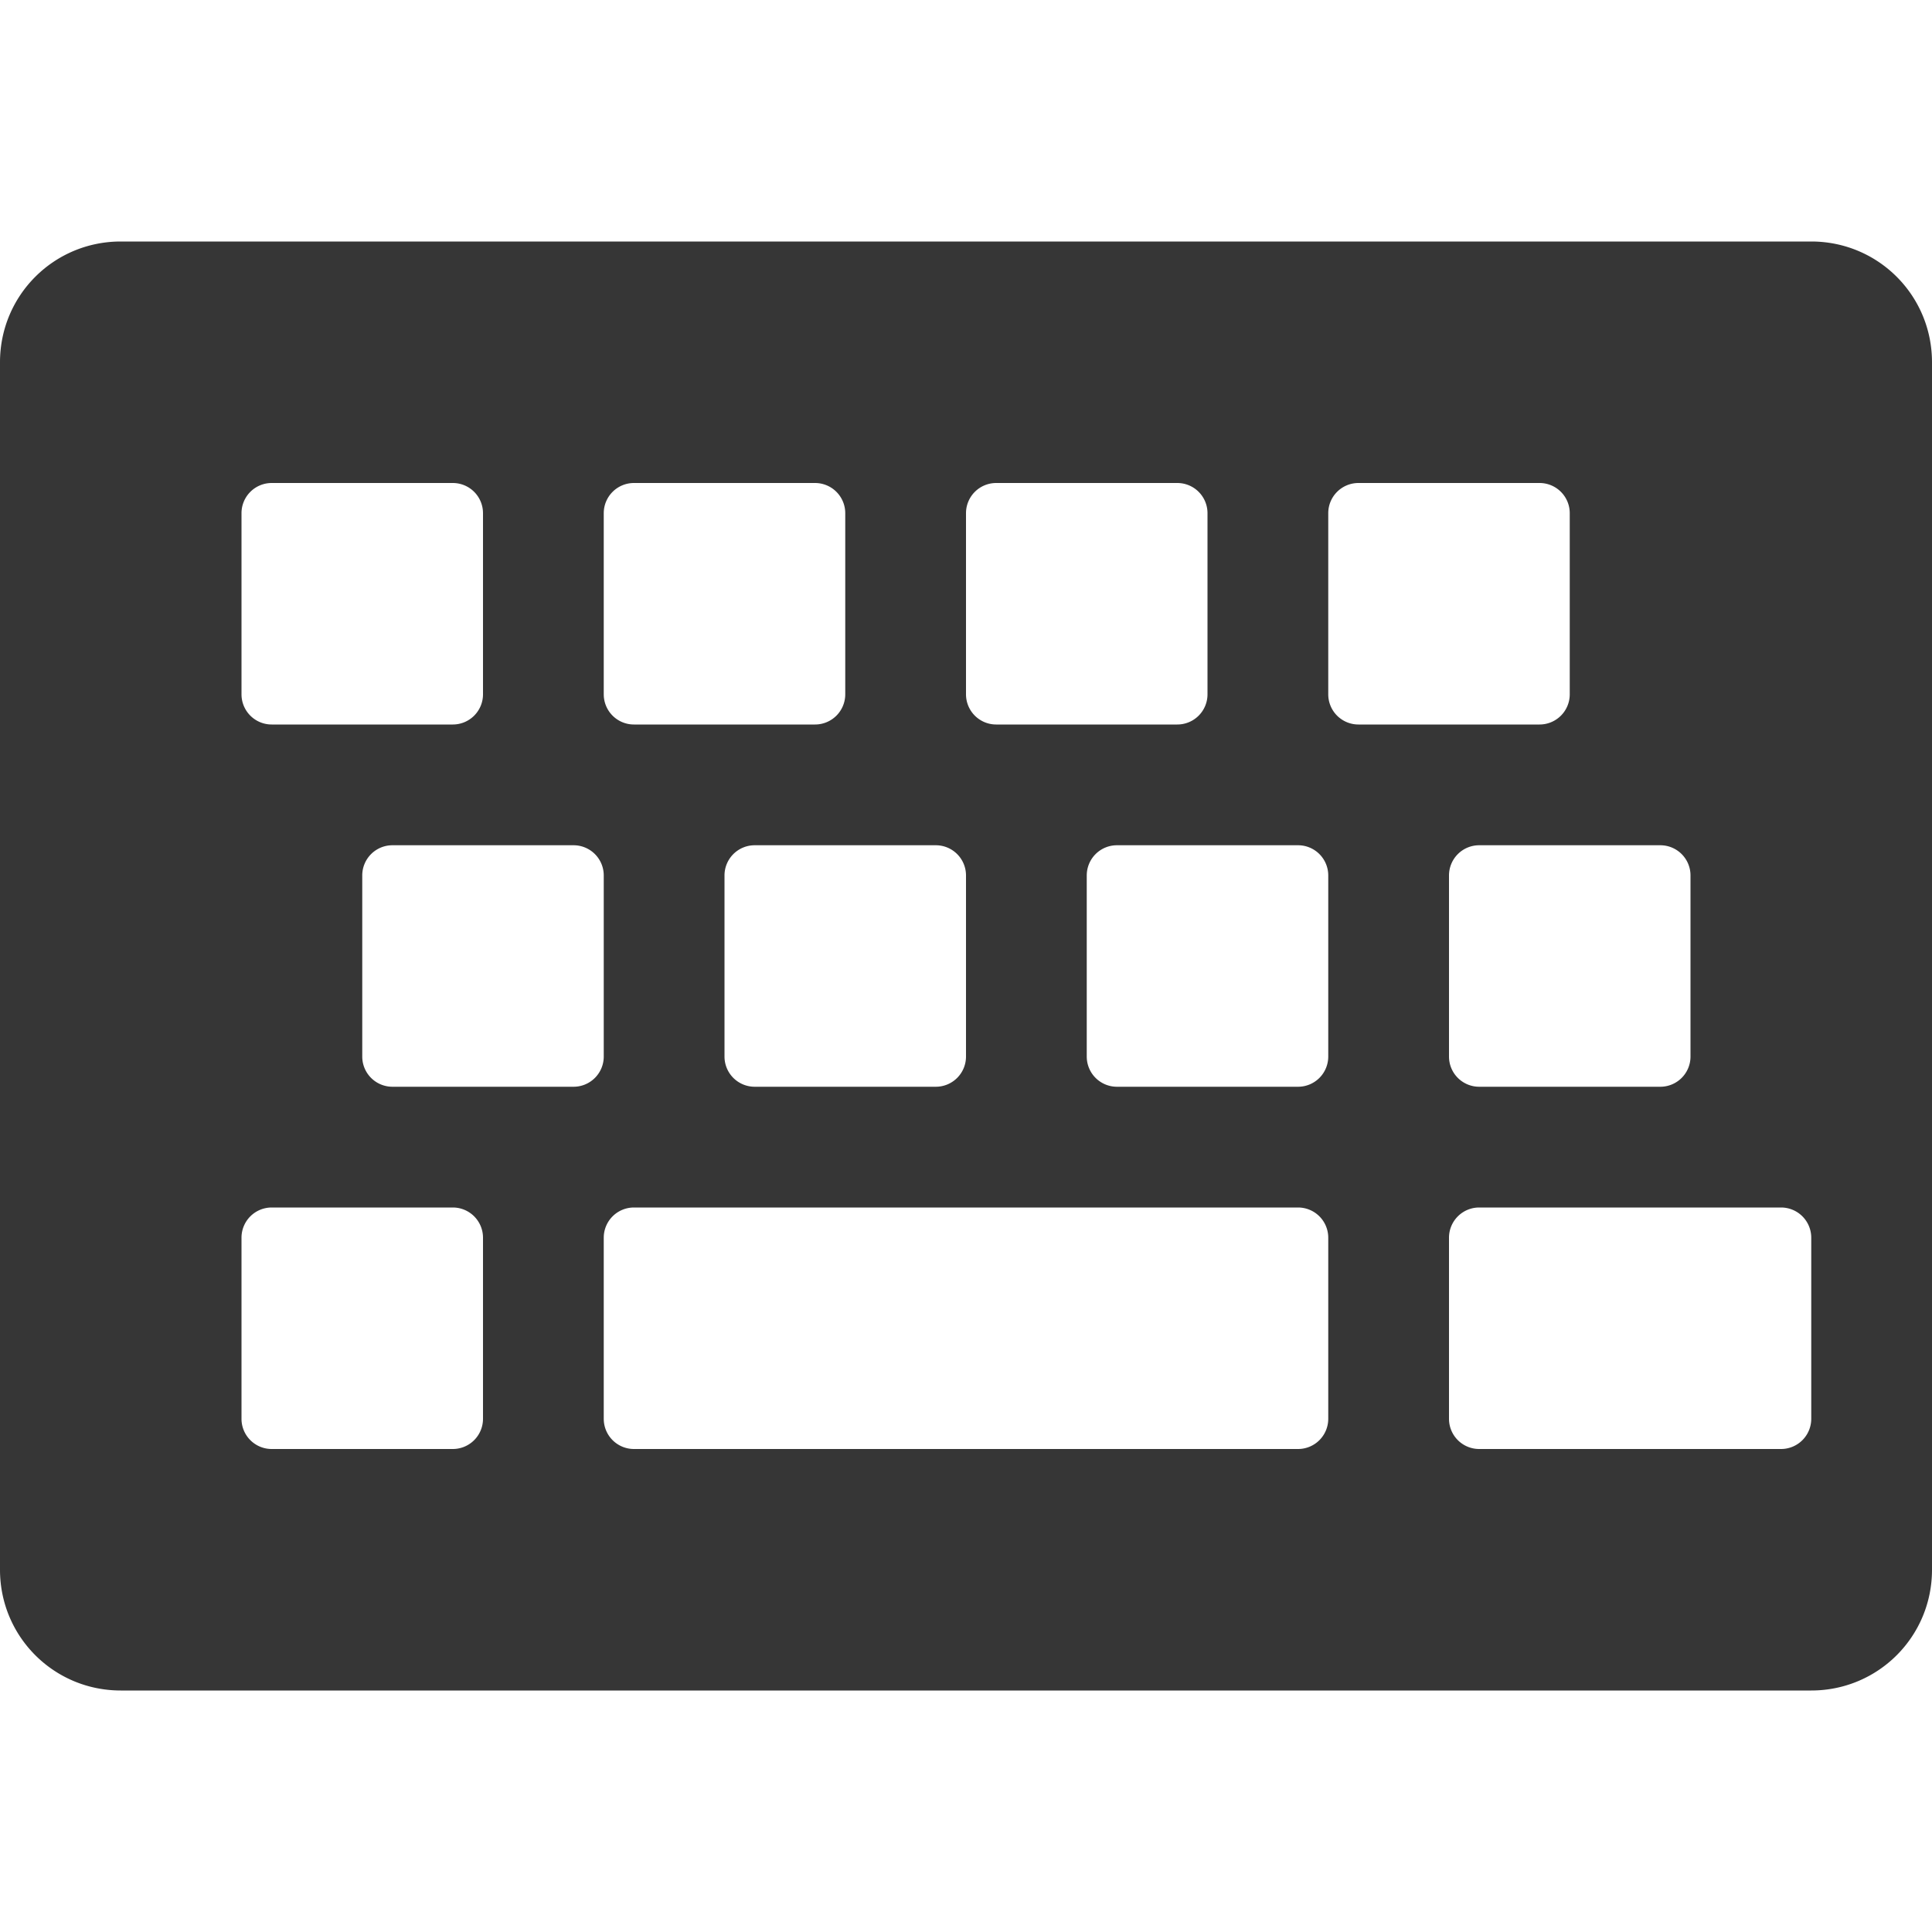 <svg xmlns="http://www.w3.org/2000/svg" width="16" height="16">
    <path d="M1 2c-.554 0-1 .446-1 1v10c0 .554.446 1 1 1h14c.554 0 1-.446 1-1V3c0-.554-.446-1-1-1zm1.25 2h1.5a.25.25 0 0 1 .25.25v1.5a.25.25 0 0 1-.25.25h-1.5A.25.25 0 0 1 2 5.75v-1.5A.25.25 0 0 1 2.25 4zm3 0h1.5a.25.25 0 0 1 .25.25v1.5a.25.25 0 0 1-.25.25h-1.5A.25.25 0 0 1 5 5.75v-1.5A.25.25 0 0 1 5.25 4zm3 0h1.5a.25.25 0 0 1 .25.25v1.5a.25.25 0 0 1-.25.25h-1.5A.25.25 0 0 1 8 5.75v-1.5A.25.25 0 0 1 8.25 4zm3 0h1.5a.25.25 0 0 1 .25.25v1.5a.25.25 0 0 1-.25.25h-1.5a.25.25 0 0 1-.25-.25v-1.5a.25.25 0 0 1 .25-.25zm-8 3h1.5a.25.25 0 0 1 .25.25v1.5a.25.25 0 0 1-.25.25h-1.5A.25.25 0 0 1 3 8.75v-1.5A.25.25 0 0 1 3.25 7zm3 0h1.5a.25.25 0 0 1 .25.25v1.5a.25.25 0 0 1-.25.25h-1.5A.25.25 0 0 1 6 8.75v-1.5A.25.25 0 0 1 6.25 7zm3 0h1.5a.25.25 0 0 1 .25.25v1.5a.25.25 0 0 1-.25.25h-1.5A.25.25 0 0 1 9 8.75v-1.5A.25.25 0 0 1 9.25 7zm3 0h1.5a.25.25 0 0 1 .25.25v1.5a.25.25 0 0 1-.25.25h-1.5a.25.25 0 0 1-.25-.25v-1.5a.25.25 0 0 1 .25-.25zm-10 3h1.5a.25.25 0 0 1 .25.25v1.5a.25.25 0 0 1-.25.25h-1.5a.25.25 0 0 1-.25-.25v-1.5a.25.25 0 0 1 .25-.25zm3 0h5.5a.25.25 0 0 1 .25.25v1.5a.25.25 0 0 1-.25.25h-5.5a.25.25 0 0 1-.25-.25v-1.5a.25.25 0 0 1 .25-.25zm7 0h2.5a.25.25 0 0 1 .25.25v1.5a.25.25 0 0 1-.25.25h-2.5a.25.25 0 0 1-.25-.25v-1.5a.25.25 0 0 1 .25-.25z" style="marker:none" color="#363636" overflow="visible" fill="#363636"/>
</svg>
